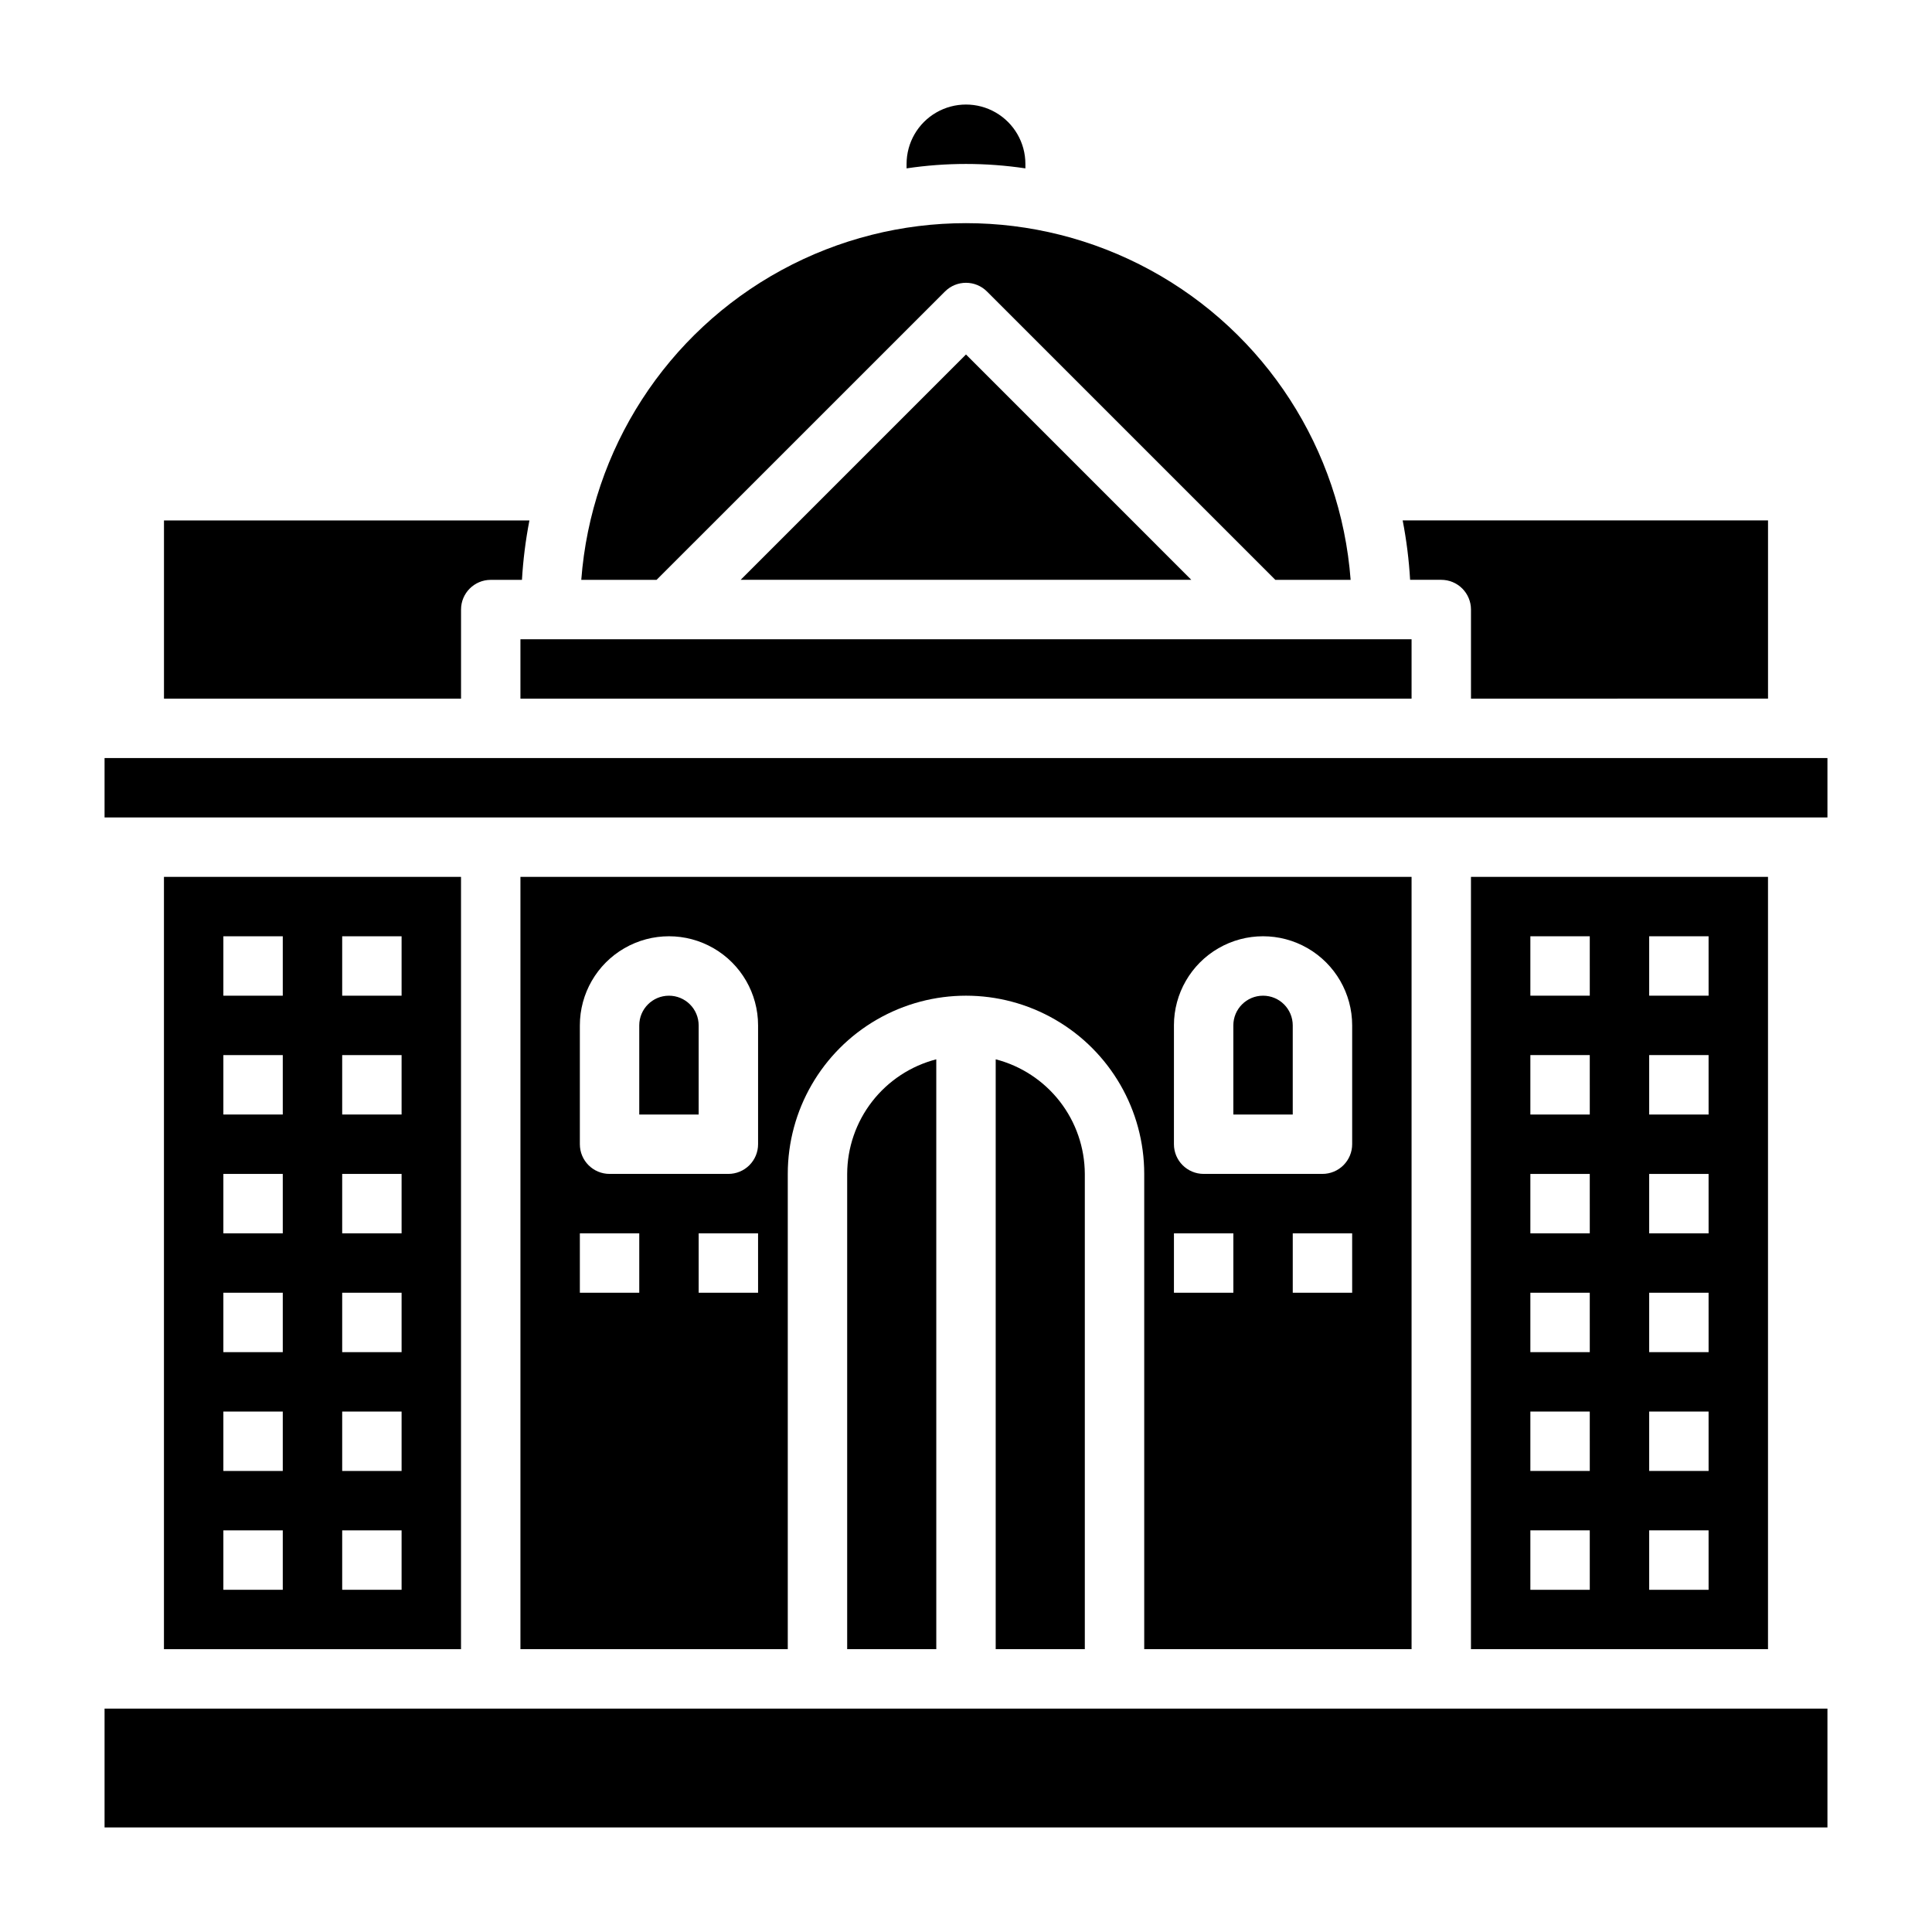 <?xml version="1.0" encoding="UTF-8"?>
<!-- Uploaded to: SVG Repo, www.svgrepo.com, Generator: SVG Repo Mixer Tools -->
<svg fill="#000000" width="800px" height="800px" version="1.1" viewBox="144 144 512 512" xmlns="http://www.w3.org/2000/svg">
 <g>
  <path d="m486.59 415.74c0-4.348-3.523-7.871-7.871-7.871s-7.871 3.523-7.871 7.871v23.617h15.742z"/>
  <path d="m415.74 188.62v-1.172c0-5.625-3-10.82-7.871-13.633s-10.875-2.812-15.746 0-7.871 8.008-7.871 13.633v1.172c10.438-1.562 21.051-1.562 31.488 0z"/>
  <path d="m321.28 407.87c-4.348 0-7.871 3.523-7.871 7.871v23.617h15.742v-23.617c0-2.086-0.828-4.09-2.305-5.566-1.477-1.477-3.477-2.305-5.566-2.305z"/>
  <path d="m394.43 221.25c3.074-3.074 8.055-3.074 11.129 0l76.414 76.414h19.957c-2.617-34.594-22.598-65.5-53.07-82.086-30.473-16.586-67.273-16.586-97.746 0-30.469 16.586-50.453 47.492-53.07 82.086h19.957z"/>
  <path d="m171.71 596.8h456.58v31.488h-456.58z"/>
  <path d="m518.08 581.05v-204.67h-236.16v204.67h70.848v-125.95c0-16.875 9.004-32.465 23.617-40.902 14.613-8.438 32.617-8.438 47.23 0s23.617 24.027 23.617 40.902v125.95zm-204.67-94.465h-15.742v-15.742h15.742zm31.488 0h-15.746v-15.742h15.742zm0-39.359c0 2.09-0.828 4.09-2.305 5.566-1.477 1.477-3.481 2.305-5.566 2.305h-31.488c-4.348 0-7.871-3.523-7.871-7.871v-31.488c0-8.438 4.5-16.234 11.805-20.453 7.309-4.219 16.312-4.219 23.617 0 7.309 4.219 11.809 12.016 11.809 20.453zm157.44 39.359h-15.746v-15.742h15.742zm-47.23-70.848h-0.004c0-8.438 4.504-16.234 11.809-20.453 7.309-4.219 16.309-4.219 23.617 0 7.305 4.219 11.809 12.016 11.809 20.453v31.488c0 2.09-0.832 4.09-2.309 5.566-1.473 1.477-3.477 2.305-5.566 2.305h-31.484c-4.348 0-7.875-3.523-7.875-7.871zm0 55.105h15.742v15.742h-15.746z"/>
  <path d="m368.51 581.05h23.617l-0.004-156.32c-6.738 1.742-12.711 5.668-16.984 11.16-4.273 5.496-6.606 12.25-6.629 19.211z"/>
  <path d="m407.87 581.05h23.617v-125.95c-0.027-6.961-2.359-13.715-6.633-19.211-4.273-5.492-10.246-9.418-16.984-11.16z"/>
  <path d="m266.18 305.54c0-4.348 3.523-7.871 7.871-7.871h8.273c0.309-5.289 0.969-10.547 1.977-15.746h-96.844v47.23h78.723z"/>
  <path d="m533.82 376.38v204.67h78.719v-204.67zm31.488 188.93h-15.746v-15.746h15.742zm0-31.488h-15.746v-15.746h15.742zm0-31.488h-15.746v-15.746h15.742zm0-31.488h-15.746v-15.746h15.742zm0-31.488h-15.746v-15.746h15.742zm0-31.488h-15.746v-15.746h15.742zm31.488 157.44h-15.746v-15.746h15.742zm0-31.488h-15.746v-15.746h15.742zm0-31.488h-15.746v-15.746h15.742zm0-31.488h-15.746v-15.746h15.742zm0-31.488h-15.746v-15.746h15.742zm0-31.488h-15.746v-15.746h15.742z"/>
  <path d="m525.95 297.66c2.09 0 4.09 0.828 5.566 2.305s2.309 3.477 2.309 5.566v23.617l78.719-0.004v-47.23h-96.824c1.008 5.199 1.668 10.457 1.973 15.746z"/>
  <path d="m171.71 344.89h456.58v15.742h-456.58z"/>
  <path d="m187.45 376.38v204.67h78.723v-204.67zm31.488 188.93h-15.742v-15.746h15.742zm0-31.488h-15.742v-15.746h15.742zm0-31.488h-15.742v-15.746h15.742zm0-31.488h-15.742v-15.746h15.742zm0-31.488h-15.742v-15.746h15.742zm0-31.488h-15.742v-15.746h15.742zm31.488 157.44h-15.742v-15.746h15.742zm0-31.488h-15.742v-15.746h15.742zm0-31.488h-15.742v-15.746h15.742zm0-31.488h-15.742v-15.746h15.742zm0-31.488h-15.742v-15.746h15.742zm0-31.488h-15.742v-15.746h15.742z"/>
  <path d="m281.92 313.41h236.16v15.742h-236.16z"/>
  <path d="m340.28 297.66h119.43l-59.715-59.719z"/>
 </g>
</svg>